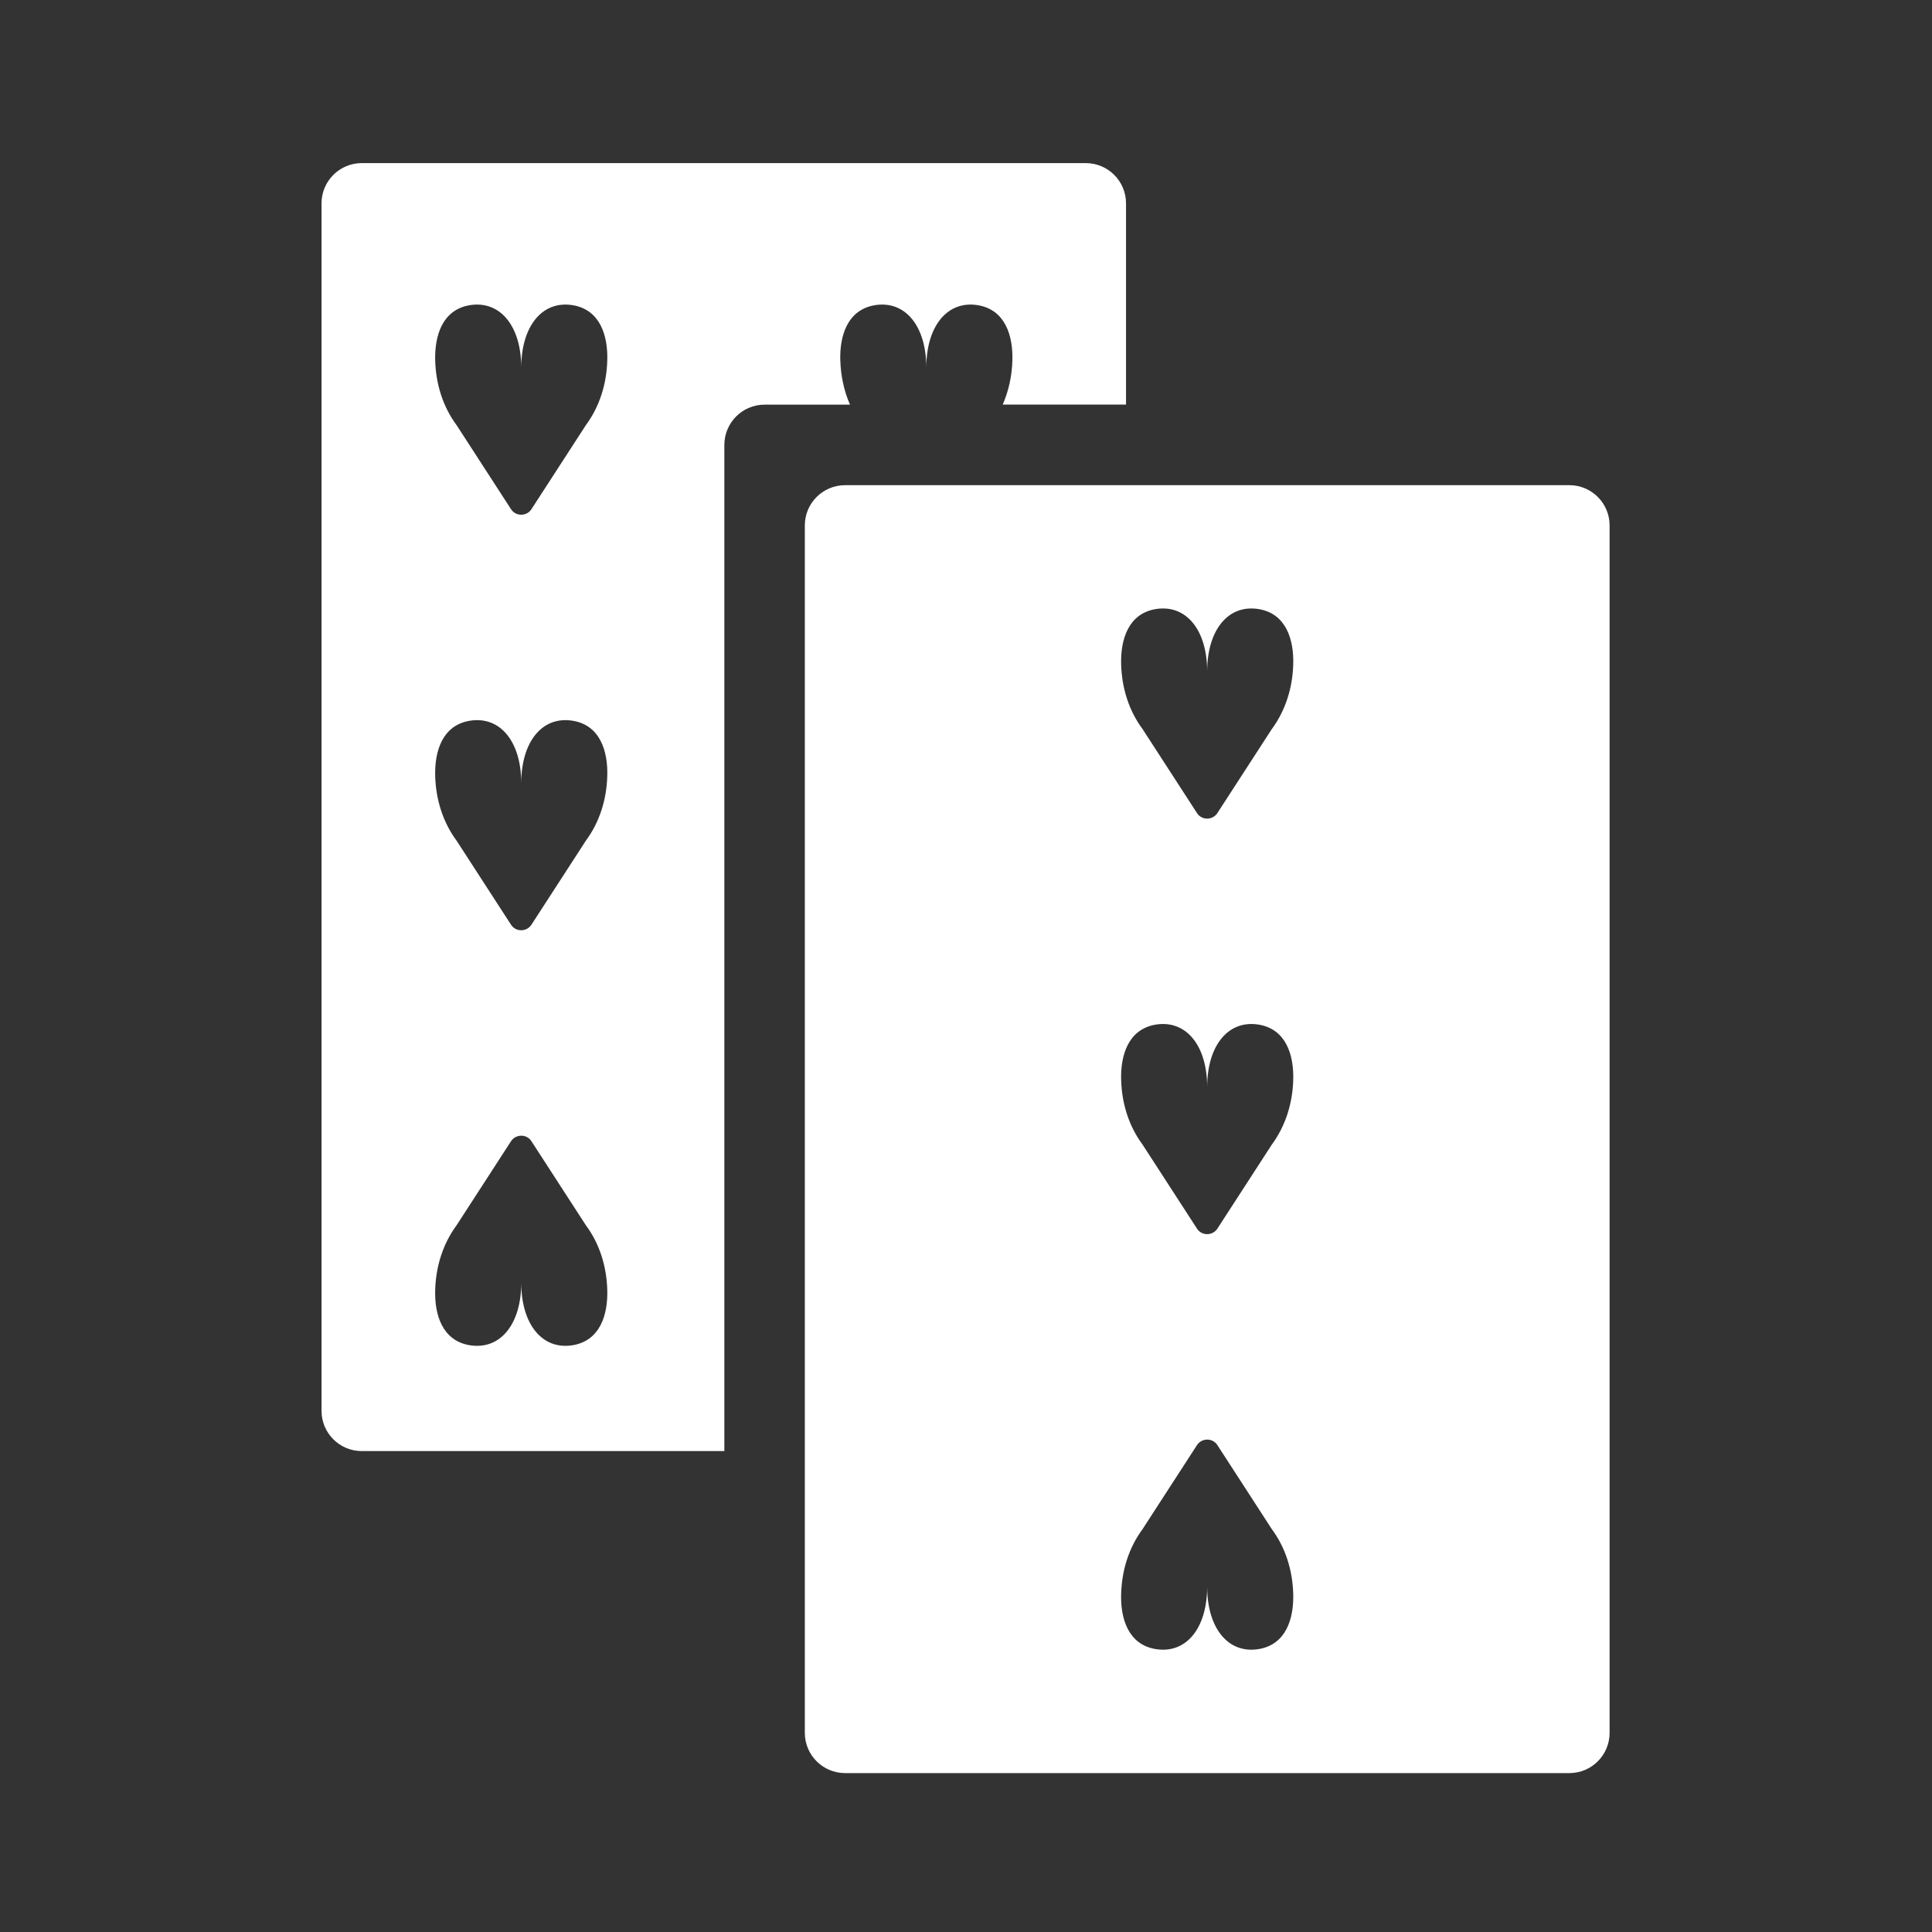 <svg width="40" height="40" viewBox="0 0 40 40" fill="none" xmlns="http://www.w3.org/2000/svg"><rect x="0" y="0" width="40" height="40" fill="#333333" stroke="none"/><path d="M32.49 10.045H17.497C17.037 10.045 16.663 10.418 16.663 10.878V35.877C16.663 36.337 17.037 36.71 17.497 36.71H32.492C32.952 36.71 33.325 36.337 33.325 35.877V10.878C33.325 10.418 32.952 10.045 32.492 10.045H32.49ZM26.057 34.143C25.425 34.245 24.993 33.705 24.993 32.85C24.993 33.705 24.562 34.245 23.93 34.143C23.36 34.052 23.197 33.512 23.212 33.002C23.225 32.518 23.368 32.047 23.657 31.657L24.782 29.92C24.882 29.767 25.107 29.767 25.205 29.92L26.33 31.657C26.618 32.045 26.762 32.517 26.775 33.002C26.788 33.512 26.627 34.05 26.057 34.143ZM26.775 22.355C26.762 22.838 26.618 23.31 26.33 23.7L25.205 25.437C25.105 25.59 24.88 25.59 24.782 25.437L23.657 23.7C23.368 23.312 23.225 22.84 23.212 22.355C23.198 21.845 23.36 21.307 23.93 21.213C24.562 21.112 24.993 21.652 24.993 22.507C24.993 21.652 25.425 21.112 26.057 21.213C26.627 21.305 26.79 21.845 26.775 22.355ZM26.775 13.752C26.762 14.235 26.618 14.707 26.33 15.097L25.205 16.833C25.105 16.987 24.88 16.987 24.782 16.833L23.657 15.097C23.368 14.708 23.225 14.237 23.212 13.752C23.198 13.242 23.36 12.703 23.93 12.61C24.562 12.508 24.993 13.048 24.993 13.903C24.993 13.048 25.425 12.508 26.057 12.61C26.627 12.702 26.79 13.242 26.775 13.752ZM17.397 7.46C17.383 6.95 17.545 6.412 18.115 6.318C18.747 6.217 19.178 6.757 19.178 7.612C19.178 6.757 19.61 6.217 20.242 6.318C20.812 6.41 20.975 6.95 20.96 7.46C20.952 7.778 20.885 8.09 20.76 8.377H23.313V4.21C23.313 3.75 22.94 3.377 22.48 3.377H7.49C7.03 3.377 6.657 3.75 6.657 4.21V29.21C6.657 29.67 7.03 30.043 7.49 30.043H14.997V9.212C14.997 8.752 15.37 8.378 15.83 8.378H17.598C17.473 8.092 17.407 7.778 17.398 7.462L17.397 7.46ZM11.855 27.852C11.223 27.953 10.792 27.413 10.792 26.558C10.792 27.413 10.36 27.953 9.728 27.852C9.158 27.76 8.995 27.22 9.01 26.71C9.023 26.227 9.167 25.755 9.455 25.365L10.58 23.628C10.68 23.475 10.905 23.475 11.003 23.628L12.128 25.365C12.417 25.753 12.56 26.225 12.573 26.71C12.587 27.22 12.425 27.758 11.855 27.852ZM12.573 16.063C12.56 16.547 12.417 17.018 12.128 17.408L11.003 19.145C10.903 19.298 10.678 19.298 10.58 19.145L9.455 17.408C9.167 17.02 9.023 16.548 9.01 16.063C8.997 15.553 9.158 15.015 9.728 14.922C10.36 14.82 10.792 15.36 10.792 16.215C10.792 15.36 11.223 14.82 11.855 14.922C12.425 15.013 12.588 15.553 12.573 16.063ZM12.573 7.46C12.56 7.943 12.417 8.415 12.128 8.805L11.003 10.542C10.903 10.695 10.678 10.695 10.58 10.542L9.455 8.805C9.167 8.417 9.023 7.945 9.01 7.46C8.997 6.95 9.158 6.412 9.728 6.318C10.36 6.217 10.792 6.757 10.792 7.612C10.792 6.757 11.223 6.217 11.855 6.318C12.425 6.41 12.588 6.95 12.573 7.46Z" fill="white"/></svg>